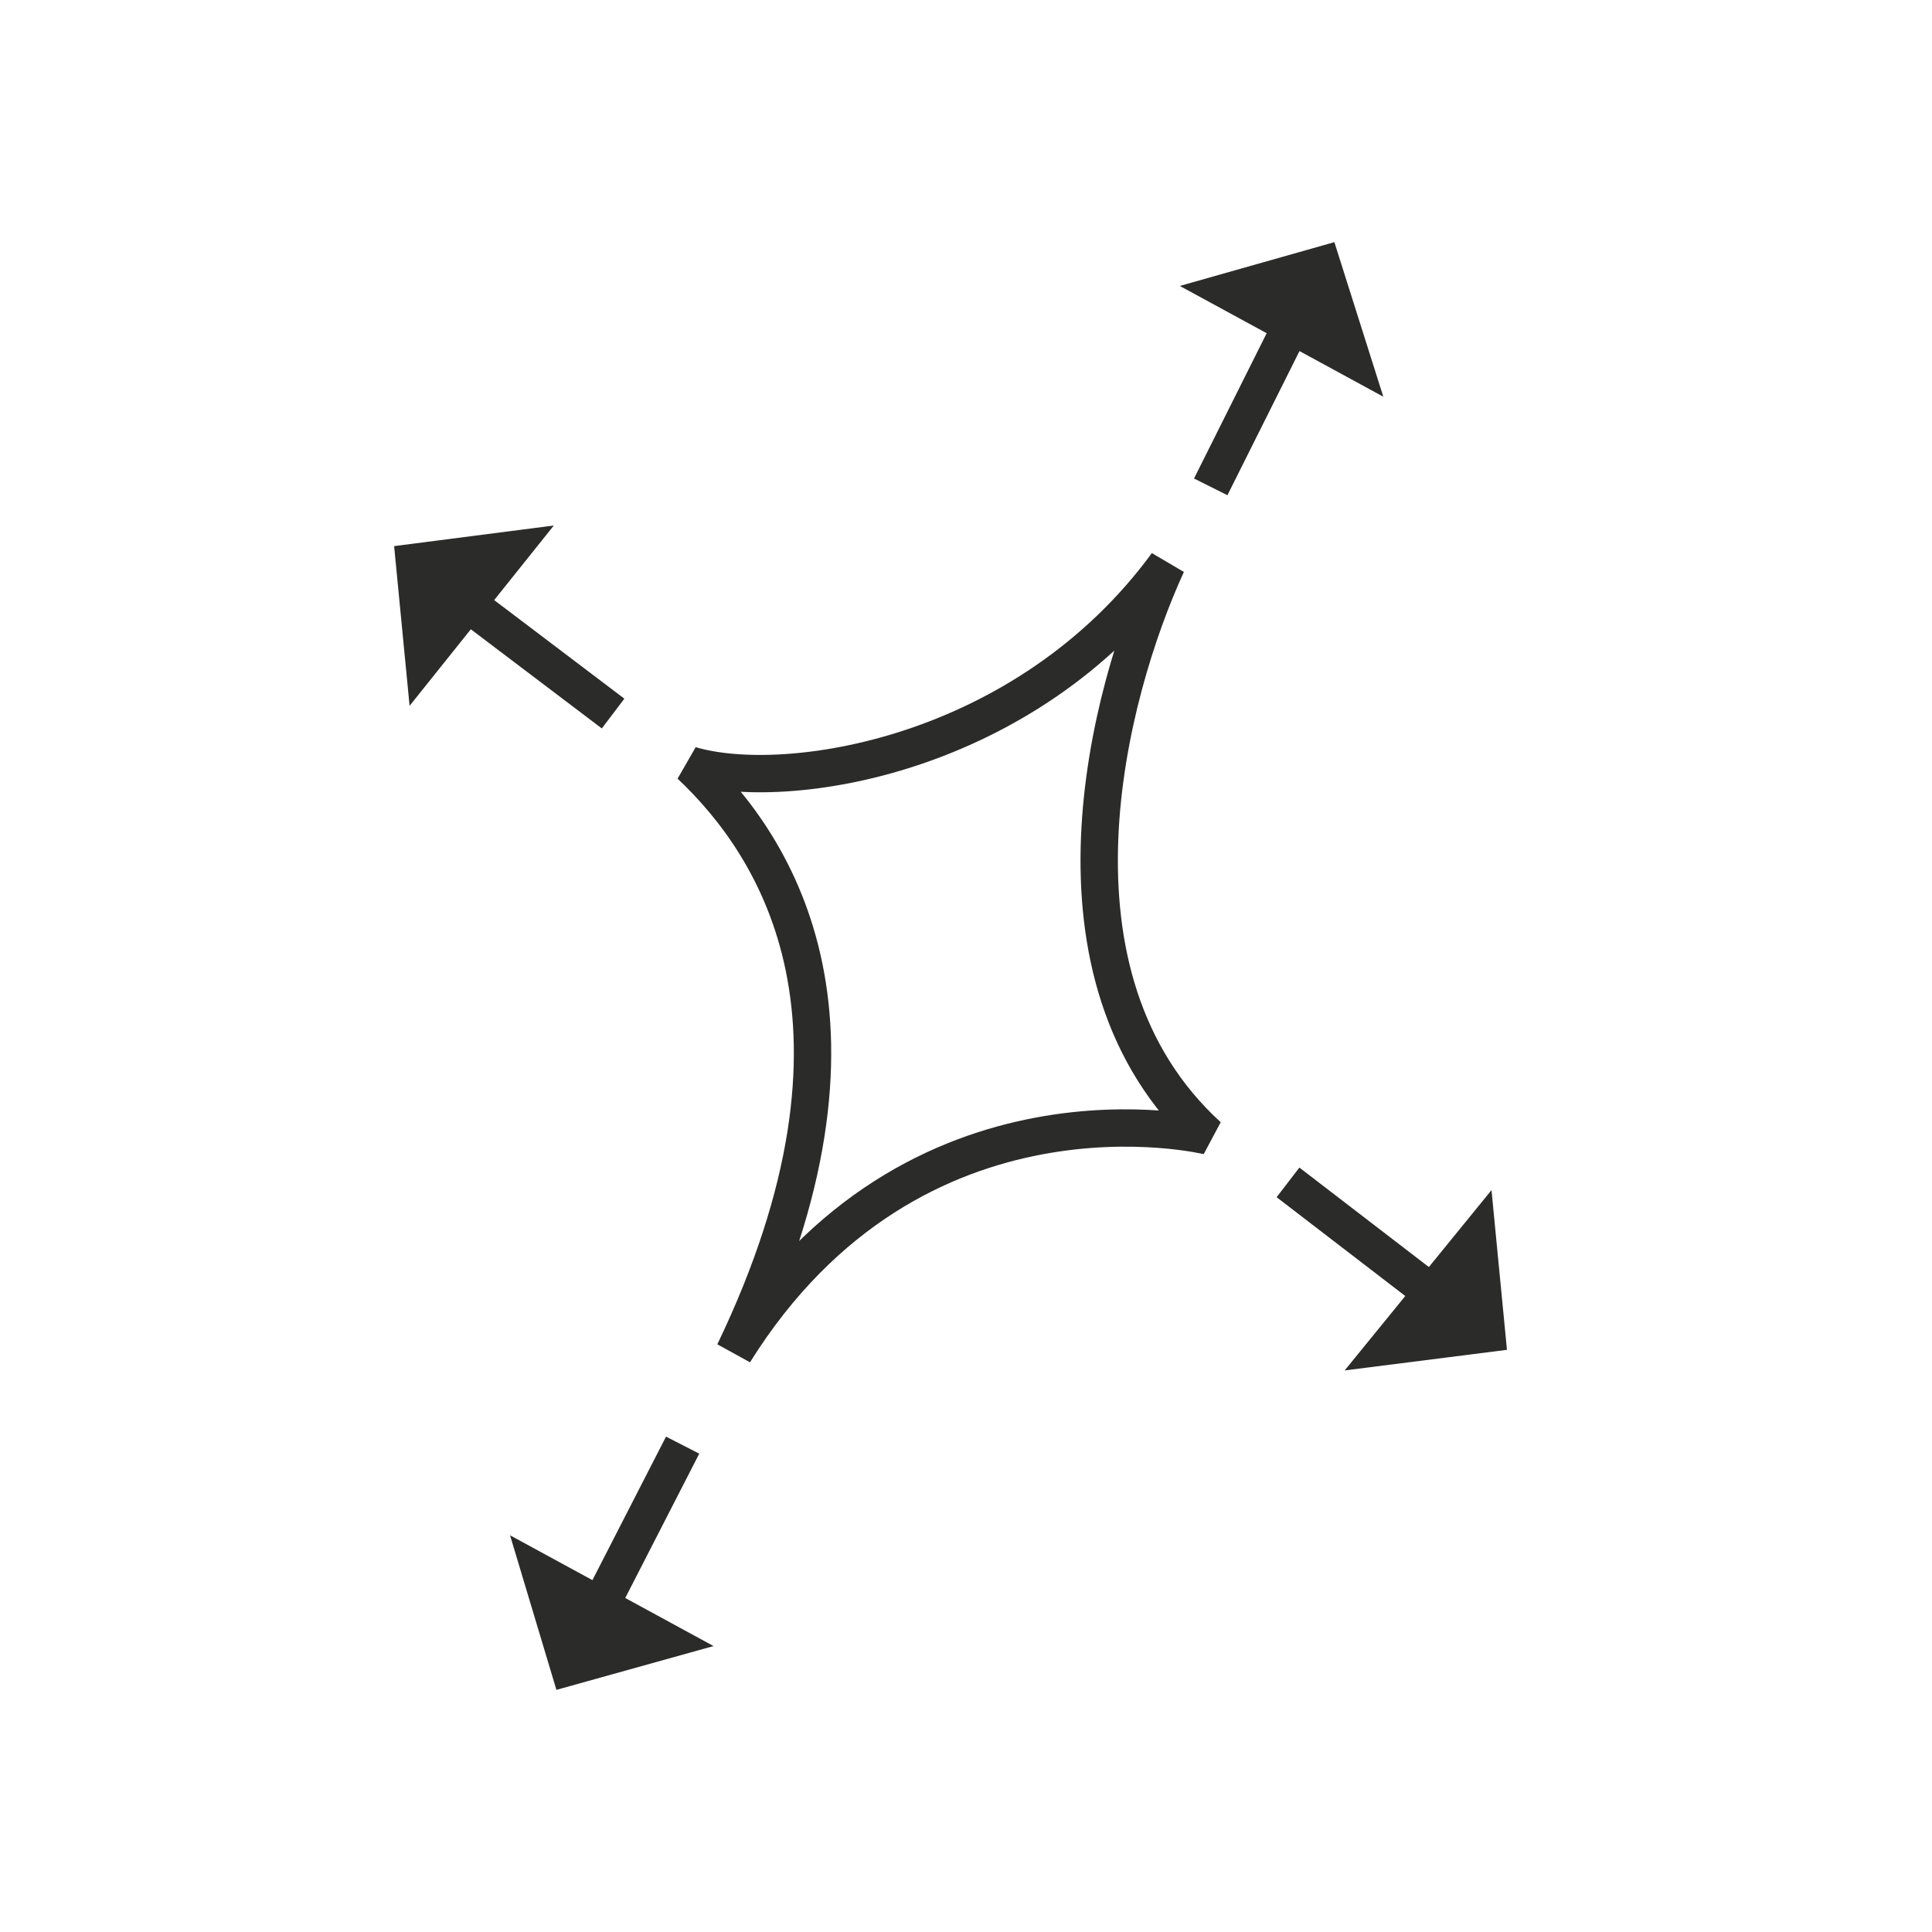 <?xml version="1.0" encoding="utf-8"?>
<!-- Generator: Adobe Illustrator 24.1.0, SVG Export Plug-In . SVG Version: 6.00 Build 0)  -->
<svg version="1.1" id="Layer_1" xmlns="http://www.w3.org/2000/svg" xmlns:xlink="http://www.w3.org/1999/xlink" x="0px" y="0px"
	 viewBox="0 0 75 75" style="enable-background:new 0 0 75 75;" xml:space="preserve">
<style type="text/css">
	.st0{clip-path:url(#SVGID_2_);fill:none;stroke:#2B2B2A;stroke-width:1.45;}
	.st1{fill:#2B2B2A;}
	.st2{clip-path:url(#SVGID_4_);fill:none;stroke:#2B2B2A;stroke-width:1.45;}
	.st3{clip-path:url(#SVGID_6_);fill:none;stroke:#2B2B2A;stroke-width:1.45;}
	.st4{clip-path:url(#SVGID_8_);fill:none;stroke:#2B2B2A;stroke-width:1.45;}
</style>
<g>
	<defs>
		<rect id="SVGID_1_" x="15.3" y="9.4" width="43.2" height="56.3"/>
	</defs>
	<clipPath id="SVGID_2_">
		<use xlink:href="#SVGID_1_"  style="overflow:visible;"/>
	</clipPath>
	<path class="st0" d="M26.8,29.7c3.7,1.1,13-0.3,18.5-7.8c-2.3,5-5.2,16,1.6,22.2c0,0-11.4-2.8-18.4,8.4
		C34.6,39.8,30.2,32.9,26.8,29.7z"/>
	<line class="st0" x1="22.5" y1="63.9" x2="26.5" y2="56.1"/>
</g>
<polygon class="st1" points="21.6,65.6 27.7,63.9 19.8,59.6 "/>
<g>
	<defs>
		<rect id="SVGID_3_" x="15.3" y="9.4" width="43.2" height="56.3"/>
	</defs>
	<clipPath id="SVGID_4_">
		<use xlink:href="#SVGID_3_"  style="overflow:visible;"/>
	</clipPath>
	<line class="st2" x1="50.9" y1="11.1" x2="47" y2="18.9"/>
</g>
<polygon class="st1" points="51.8,9.4 45.8,11.1 53.7,15.4 "/>
<g>
	<defs>
		<rect id="SVGID_5_" x="15.3" y="9.4" width="43.2" height="56.3"/>
	</defs>
	<clipPath id="SVGID_6_">
		<use xlink:href="#SVGID_5_"  style="overflow:visible;"/>
	</clipPath>
	<line class="st3" x1="16.8" y1="22.4" x2="23.8" y2="27.7"/>
</g>
<polygon class="st1" points="15.3,21.2 15.9,27.4 21.5,20.4 "/>
<g>
	<defs>
		<rect id="SVGID_7_" x="15.3" y="9.4" width="43.2" height="56.3"/>
	</defs>
	<clipPath id="SVGID_8_">
		<use xlink:href="#SVGID_7_"  style="overflow:visible;"/>
	</clipPath>
	<line class="st4" x1="56.9" y1="51.2" x2="50" y2="45.9"/>
</g>
<polygon class="st1" points="52.2,53.2 58.5,52.4 57.9,46.2 "/>
</svg>
